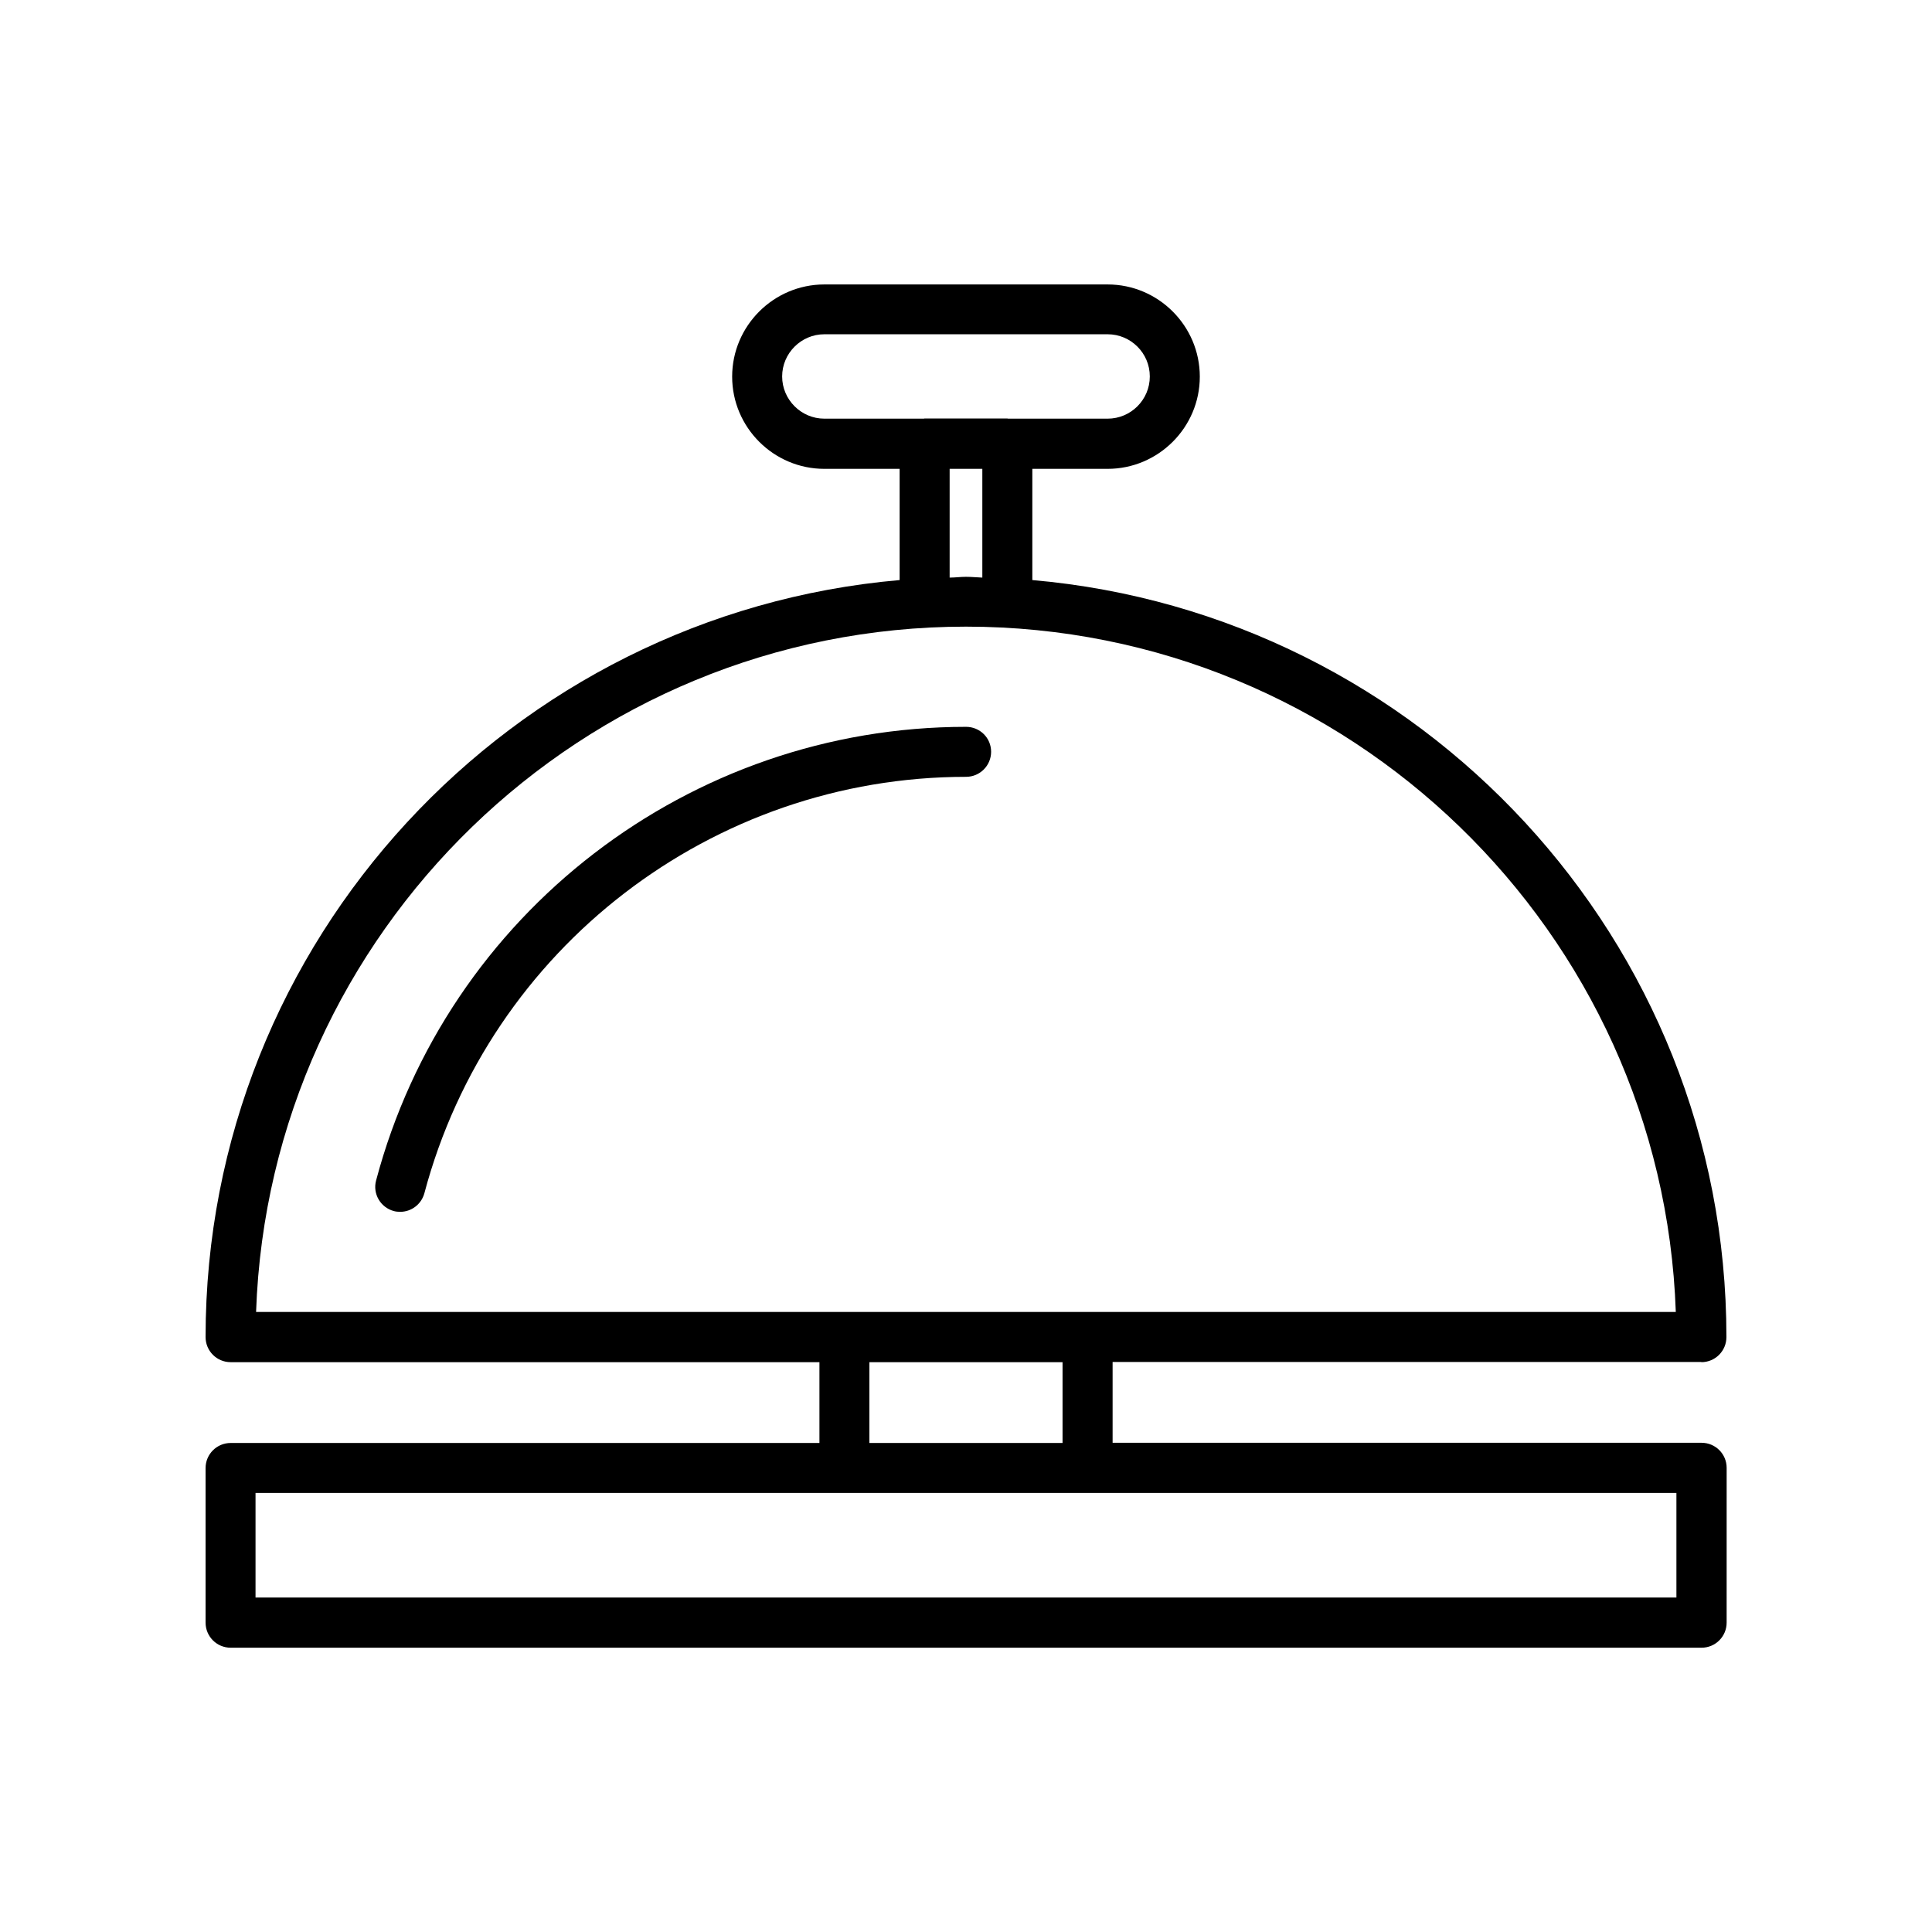 <?xml version="1.0" encoding="UTF-8"?>
<!-- Uploaded to: ICON Repo, www.iconrepo.com, Generator: ICON Repo Mixer Tools -->
<svg fill="#000000" width="800px" height="800px" version="1.1" viewBox="144 144 512 512" xmlns="http://www.w3.org/2000/svg">
 <g>
  <path d="m400 336.62c-73.203 0-137.54 49.422-156.33 120.21-0.957 3.527 1.16 7.152 4.684 8.113 0.555 0.152 1.16 0.203 1.715 0.203 2.922 0 5.594-1.965 6.398-4.938 17.277-64.945 76.324-110.34 143.54-110.34 3.68 0 6.648-2.973 6.648-6.648 0-3.68-2.973-6.602-6.648-6.602z"/>
  <path d="m594.87 504.99c3.68 0 6.648-2.973 6.648-6.648 0-105.2-81.012-191.65-183.94-200.62v-29.473h19.949c13.453 0 24.434-10.984 24.434-24.434 0-13.453-10.984-24.434-24.434-24.434h-75.066c-13.453 0-24.434 10.984-24.434 24.434 0 13.453 10.984 24.434 24.434 24.434h19.949v29.473c-102.92 8.965-183.93 95.422-183.93 200.62 0 3.68 2.973 6.648 6.648 6.648h156.03v21.41l-156.03 0.004c-3.68 0-6.648 2.973-6.648 6.648v40.961c0 3.68 2.973 6.648 6.648 6.648h389.8c3.68 0 6.648-2.973 6.648-6.648l0.004-41.012c0-3.68-2.973-6.648-6.648-6.648h-156.08v-21.41l156.03-0.004zm-232.41-250.04c-6.144 0-11.184-5.039-11.184-11.184s5.039-11.184 11.184-11.184h75.066c6.144 0 11.184 4.988 11.184 11.184 0 6.195-5.039 11.184-11.184 11.184h-26.398c-0.051 0-0.102-0.051-0.203-0.051h-21.914c-0.051 0-0.102 0.051-0.203 0.051zm41.867 13.301v28.816c-1.461-0.051-2.871-0.203-4.332-0.203s-2.871 0.203-4.332 0.203v-28.816zm183.94 271.4v27.711l-376.55-0.004v-27.711l156.03 0.004zm-213.87-13.25v-21.41h51.188v21.41zm57.836-34.715h-220.37c3.477-100.76 86.555-181.62 188.12-181.62s184.64 80.863 188.12 181.62z"/>
 </g>
</svg>